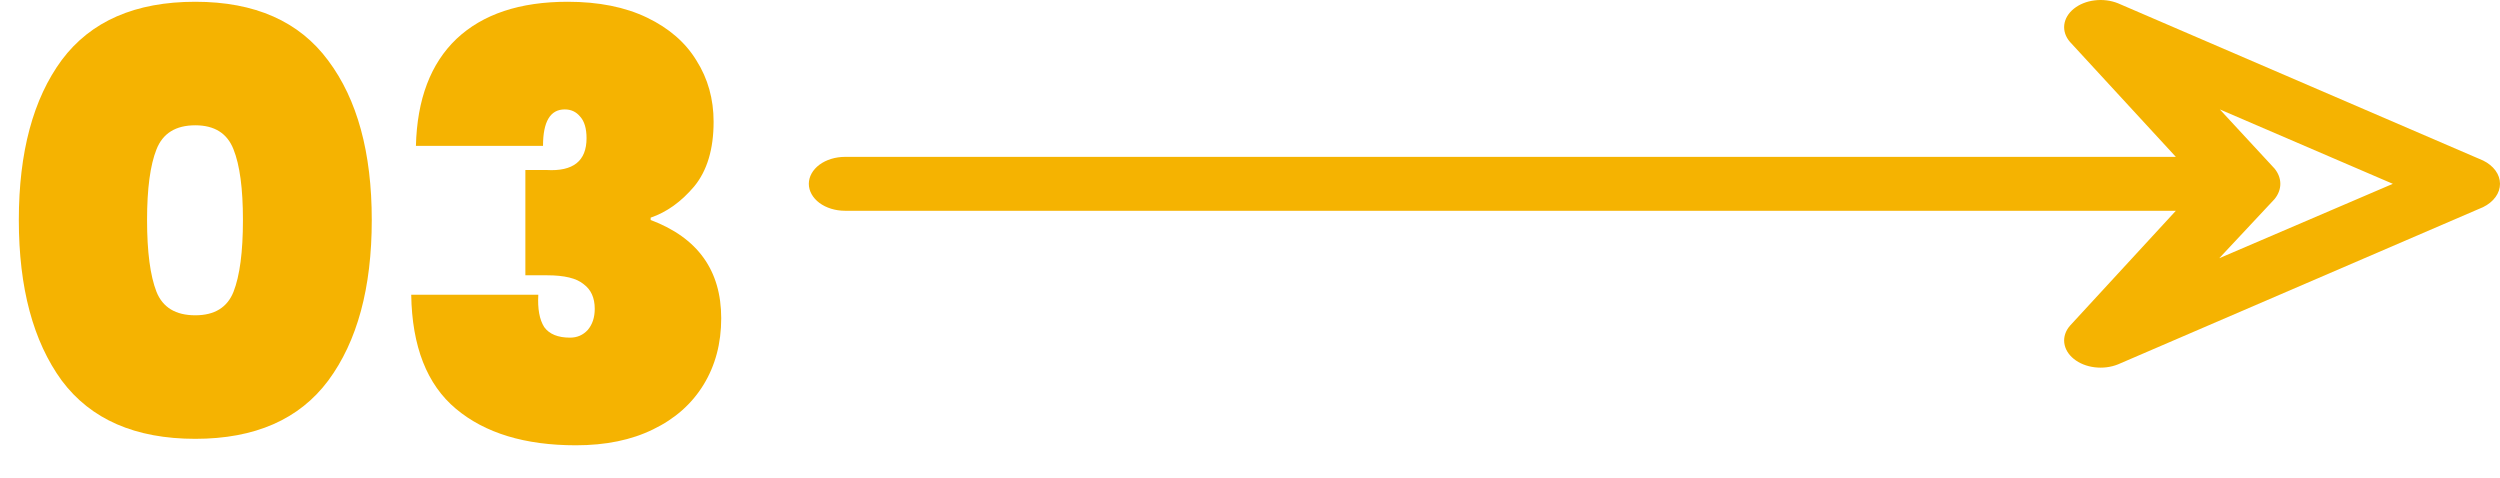 <svg width="68" height="13" viewBox="0 0 68 13" fill="none" xmlns="http://www.w3.org/2000/svg">
<path d="M11.313 3.968C11.345 2.699 11.713 1.728 12.418 1.056C13.132 0.384 14.14 0.048 15.441 0.048C16.284 0.048 17.004 0.192 17.602 0.48C18.199 0.768 18.647 1.157 18.945 1.648C19.255 2.139 19.41 2.693 19.41 3.312C19.41 4.059 19.233 4.645 18.881 5.072C18.529 5.488 18.135 5.771 17.698 5.92V5.984C18.977 6.464 19.617 7.355 19.617 8.656C19.617 9.339 19.457 9.941 19.137 10.464C18.817 10.987 18.359 11.392 17.762 11.68C17.175 11.968 16.476 12.112 15.665 12.112C14.279 12.112 13.191 11.781 12.402 11.12C11.612 10.459 11.207 9.424 11.185 8.016H14.642C14.62 8.4 14.674 8.693 14.802 8.896C14.94 9.088 15.175 9.184 15.505 9.184C15.697 9.184 15.857 9.115 15.986 8.976C16.113 8.827 16.177 8.635 16.177 8.4C16.177 8.101 16.076 7.877 15.873 7.728C15.681 7.568 15.351 7.488 14.882 7.488H14.29V4.624H14.866C15.591 4.667 15.954 4.379 15.954 3.76C15.954 3.493 15.895 3.296 15.777 3.168C15.671 3.04 15.532 2.976 15.361 2.976C14.967 2.976 14.77 3.307 14.77 3.968H11.313Z" fill="#F5B301"/>
<path d="M0.512 5.984C0.512 4.139 0.902 2.688 1.68 1.632C2.47 0.576 3.68 0.048 5.312 0.048C6.934 0.048 8.139 0.581 8.928 1.648C9.718 2.704 10.112 4.149 10.112 5.984C10.112 7.829 9.718 9.285 8.928 10.352C8.139 11.408 6.934 11.936 5.312 11.936C3.68 11.936 2.47 11.408 1.68 10.352C0.902 9.285 0.512 7.829 0.512 5.984ZM6.608 5.984C6.608 5.131 6.523 4.491 6.352 4.064C6.182 3.627 5.835 3.408 5.312 3.408C4.779 3.408 4.427 3.627 4.256 4.064C4.086 4.491 4 5.131 4 5.984C4 6.848 4.086 7.499 4.256 7.936C4.427 8.363 4.779 8.576 5.312 8.576C5.835 8.576 6.182 8.363 6.352 7.936C6.523 7.499 6.608 6.848 6.608 5.984Z" fill="#F5B301"/>
<path d="M57.609 9.911L67.54 5.634C67.681 5.565 67.797 5.471 67.878 5.36C67.958 5.25 68 5.126 68 5C68 4.874 67.958 4.75 67.878 4.64C67.797 4.529 67.681 4.435 67.54 4.366L57.609 0.089C57.415 0.011 57.192 -0.017 56.975 0.01C56.758 0.036 56.559 0.116 56.409 0.237C56.259 0.357 56.168 0.511 56.148 0.675C56.129 0.838 56.183 1.002 56.303 1.14L59.183 4.267L22.984 4.267C22.723 4.267 22.473 4.344 22.288 4.481C22.104 4.619 22 4.806 22 5C22 5.194 22.104 5.381 22.288 5.519C22.473 5.656 22.723 5.733 22.984 5.733L59.183 5.733L56.303 8.86C56.183 8.998 56.129 9.162 56.148 9.325C56.168 9.489 56.259 9.643 56.409 9.763C56.559 9.884 56.758 9.964 56.975 9.99C57.192 10.017 57.415 9.989 57.609 9.911ZM61.866 5.417C61.97 5.291 62.025 5.147 62.025 5C62.025 4.853 61.97 4.709 61.866 4.583L60.379 2.976L65.085 5L60.363 7.024L61.866 5.417Z" fill="#F5B301"/>
</svg>
